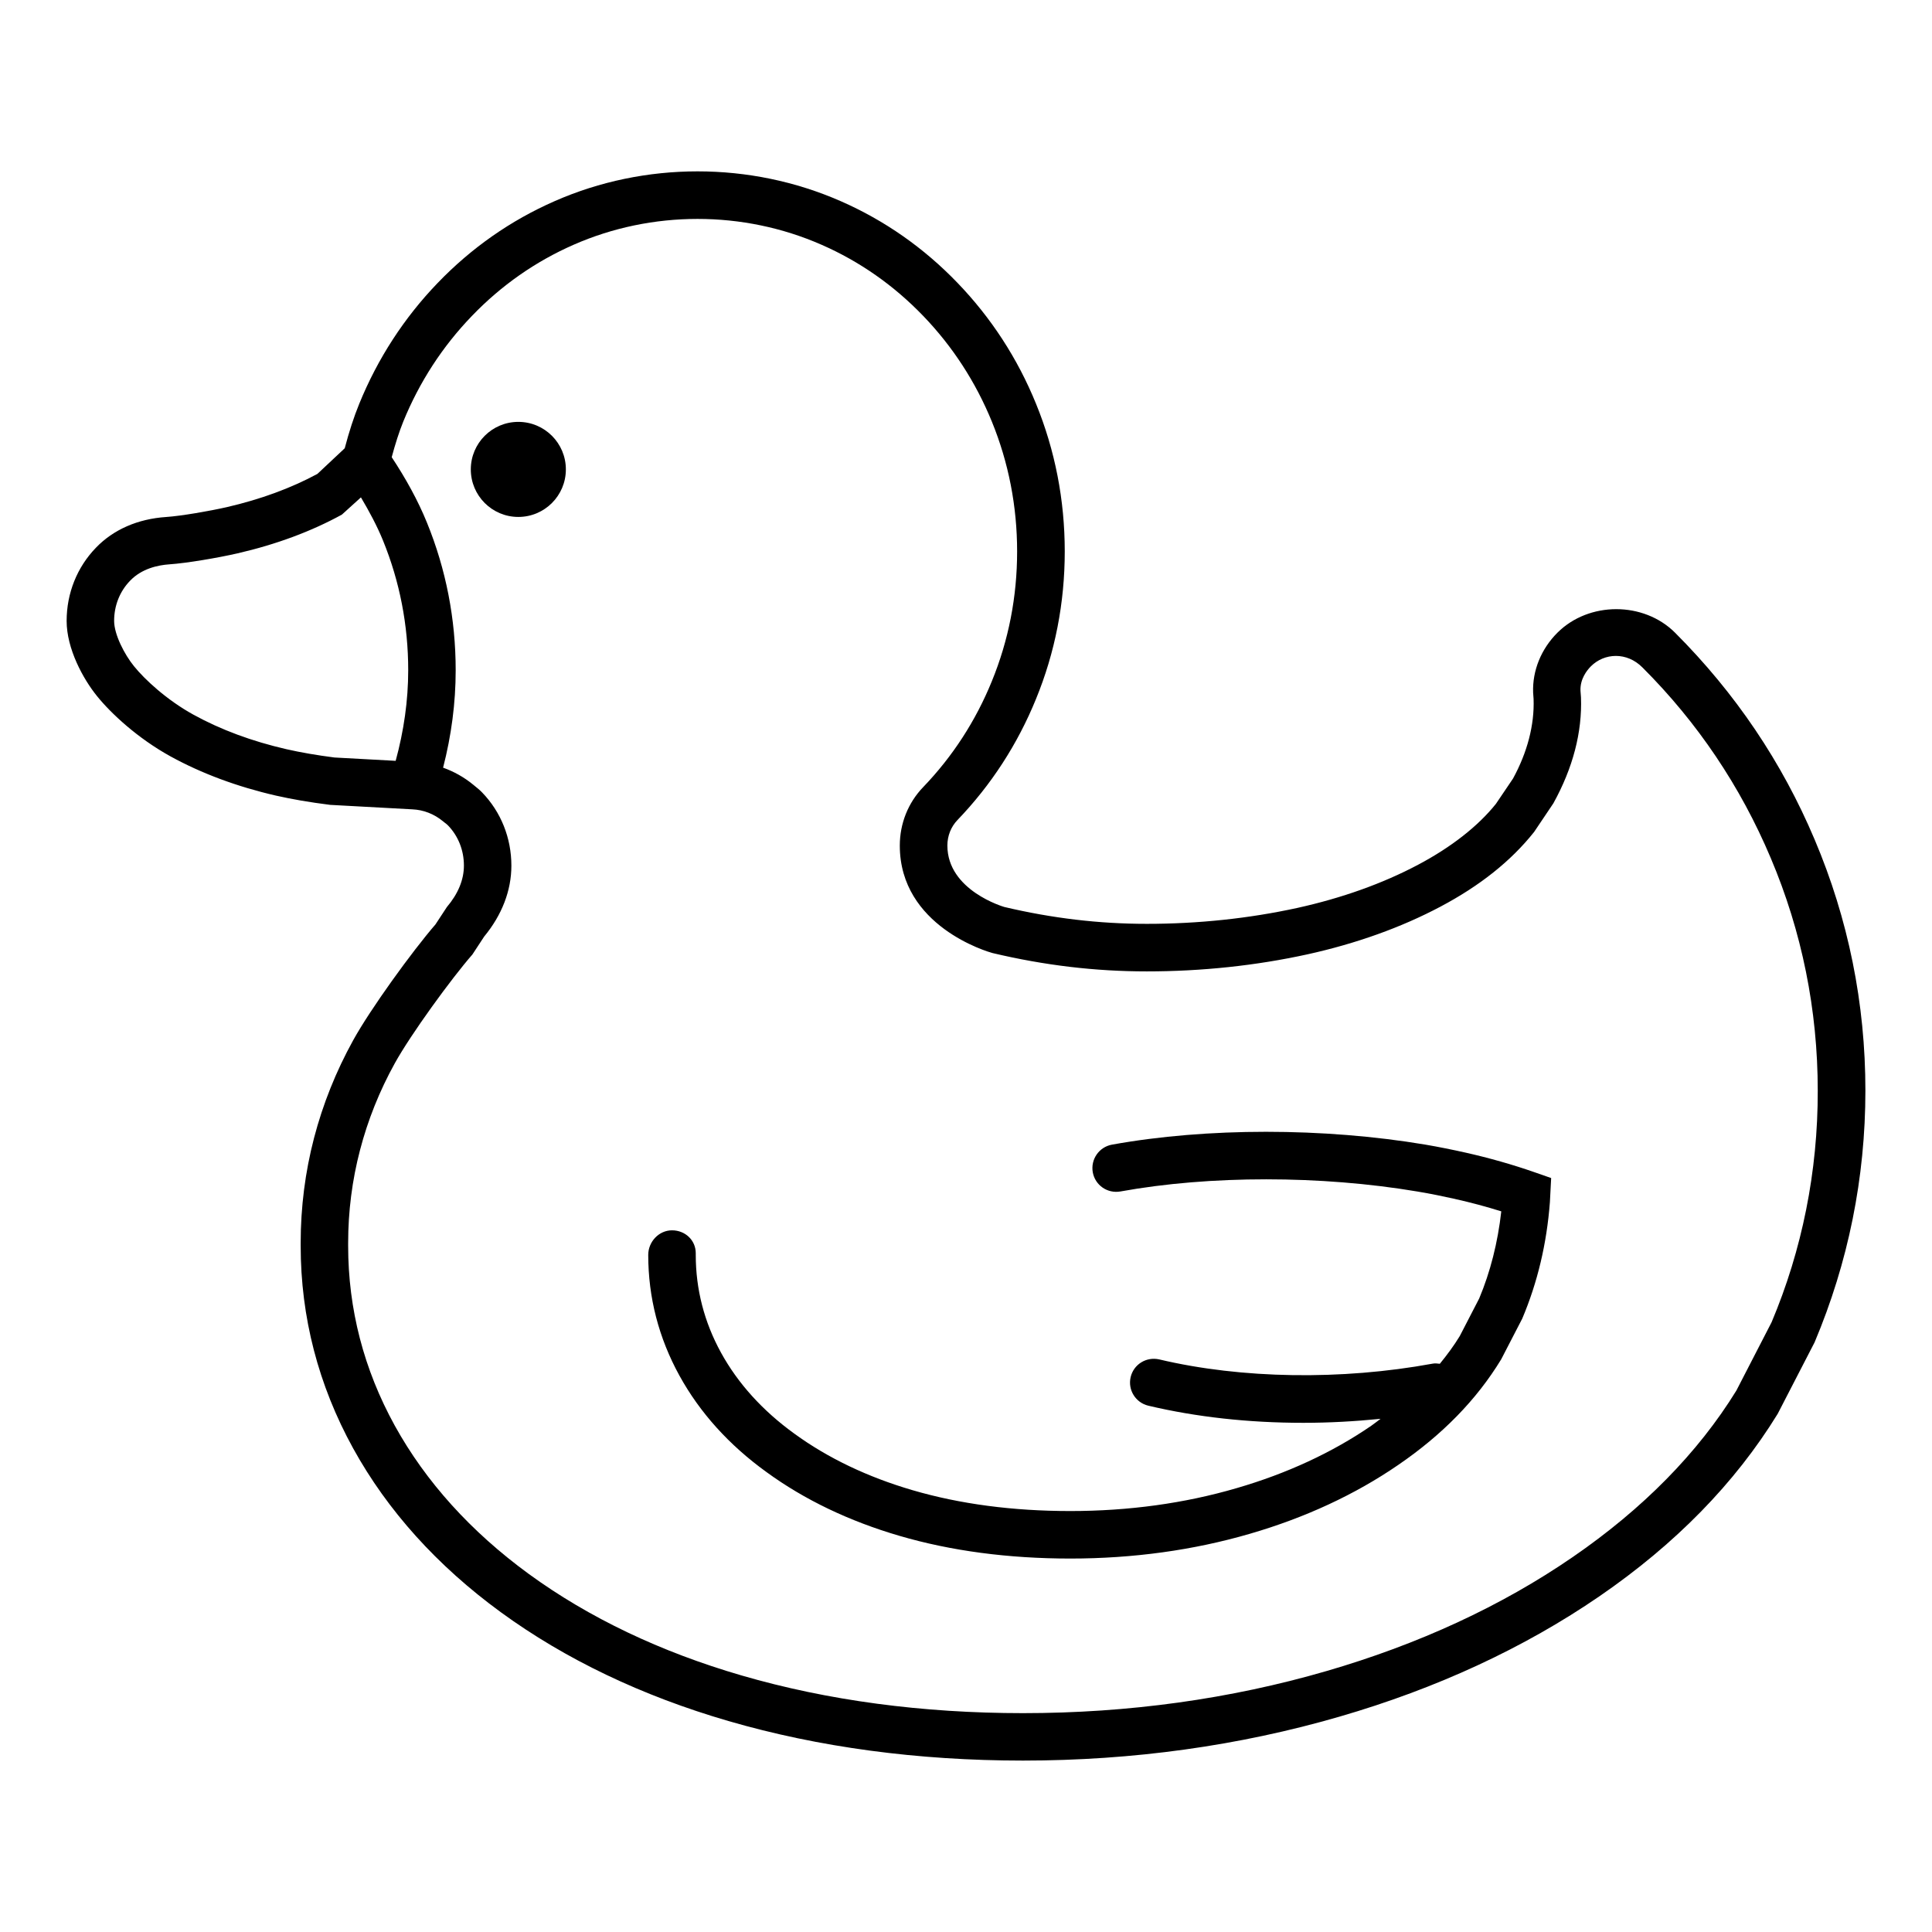 <?xml version="1.0" encoding="UTF-8"?>
<!-- Uploaded to: ICON Repo, www.iconrepo.com, Generator: ICON Repo Mixer Tools -->
<svg fill="#000000" width="800px" height="800px" version="1.1" viewBox="144 144 512 512" xmlns="http://www.w3.org/2000/svg">
 <g>
  <path d="m624.88 366.45c-8.641-20.461-20.984-38.785-36.973-54.777-8.305-8.312-22.836-8.324-31.172 0-4.309 4.297-6.656 10.051-6.441 15.863l0.121 1.707c0.25 6.953-1.695 14.207-5.453 21.086l-4.527 6.699c-4.731 5.914-11.848 11.488-20.594 16.121-9.422 5-20.211 8.844-32.031 11.461-12.797 2.789-26.223 4.219-39.891 4.219-12.684 0-25.102-1.48-37.746-4.465-0.152-0.043-15.109-4.359-15.109-16.285 0-2.57 0.949-4.969 2.688-6.777 8.918-9.281 15.902-20.059 20.777-32.016 5.07-12.352 7.641-25.531 7.641-39.152 0-13.602-2.562-26.777-7.625-39.16-4.875-11.984-11.883-22.754-20.789-32.004-8.93-9.289-19.348-16.57-30.922-21.645-24.039-10.555-51.941-10.543-75.895 0-11.613 5.094-22.023 12.383-30.934 21.645-8.91 9.246-15.895 20.016-20.793 32.012-1.43 3.508-2.695 7.387-3.856 11.812l-7.25 6.801c-7.066 3.805-15.125 6.75-23.961 8.793-4.617 1.047-12.09 2.348-16.109 2.621-7.527 0.504-13.969 3.32-18.602 8.129-5.012 5.172-7.777 12.066-7.777 19.422 0 7.367 4.352 15.359 8.078 19.949 3.695 4.57 10.75 11.152 19.473 15.953 8.242 4.527 17.621 8.012 27.906 10.379 4.289 0.969 8.836 1.758 14.383 2.457l21.746 1.184c2.973 0.125 5.781 1.215 8.145 3.16l0.535 0.43c0.27 0.207 0.547 0.41 0.789 0.66 2.727 2.816 4.227 6.606 4.227 10.648 0 3.758-1.52 7.461-4.523 11.008l-3.012 4.59c-6.16 7.117-17.242 22.418-21.809 30.699-4.555 8.23-8.031 16.934-10.367 25.875-2.356 9.035-3.547 18.391-3.547 27.809v0.789c0 18.879 4.68 36.934 13.91 53.688 9.094 16.492 22.262 31.098 39.121 43.41 17.09 12.469 37.395 22.176 60.332 28.844 23.926 6.953 50.199 10.48 78.066 10.48 29.062 0 57.289-3.922 83.871-11.645 25.758-7.469 48.918-18.199 68.871-31.887 20.109-13.812 35.93-29.938 47.246-48.352l9.781-18.949c8.93-21.184 13.469-43.629 13.469-66.703 0.008-23.102-4.531-45.508-13.469-66.586zm-429.6-33.043c-7.137-3.93-12.953-9.371-15.758-12.84-2.559-3.148-5.277-8.438-5.277-12.027 0-4.055 1.5-7.836 4.246-10.656 3.078-3.207 7.348-4.117 10.379-4.328 4.684-0.32 12.859-1.719 18.066-2.91 10.258-2.356 19.641-5.852 27.664-10.266l5.051-4.57c2.231 3.758 4.269 7.562 5.84 11.41 4.441 10.887 6.688 22.449 6.688 34.402 0 8.055-1.164 16.102-3.324 24.008l-16.215-0.883c-4.617-0.594-8.906-1.328-12.727-2.199-9.129-2.094-17.414-5.168-24.633-9.141zm418.2 161.02-9.328 18.094c-10.152 16.48-24.77 31.348-43.43 44.16-18.824 12.941-40.789 23.086-65.238 30.18-25.453 7.398-52.492 11.141-80.371 11.141-26.684 0-51.773-3.352-74.551-9.977-21.539-6.262-40.523-15.32-56.426-26.91-15.359-11.215-27.312-24.449-35.52-39.316-8.191-14.863-12.352-30.879-12.352-47.621v-0.789c0-8.344 1.059-16.637 3.148-24.617 2.07-7.941 5.156-15.664 9.207-22.98 4.219-7.644 15.02-22.496 20.574-28.844l3.117-4.75c4.719-5.719 7.211-12.203 7.211-18.781 0-7.344-2.758-14.246-7.769-19.422-0.617-0.641-1.285-1.184-2.367-2.059-2.426-1.988-5.113-3.477-7.961-4.496 2.191-8.488 3.336-17.137 3.336-25.797 0-13.59-2.559-26.766-7.621-39.16-2.394-5.887-5.609-11.684-9.332-17.324 0.938-3.488 1.945-6.668 3.055-9.414 4.281-10.504 10.402-19.934 18.207-28.023 7.758-8.074 16.82-14.414 26.918-18.848 20.746-9.133 44.934-9.152 65.754 0 10.078 4.414 19.133 10.758 26.918 18.848 7.789 8.094 13.91 17.52 18.199 28.023 4.434 10.863 6.688 22.438 6.688 34.398 0 11.973-2.254 23.539-6.699 34.391-4.269 10.492-10.391 19.938-18.188 28.051-4.004 4.156-6.203 9.668-6.203 15.504 0 21.387 23.32 28.145 24.562 28.477 13.848 3.281 27.23 4.863 40.898 4.863 14.559 0 28.895-1.523 42.59-4.523 12.941-2.859 24.793-7.106 35.215-12.625 10.402-5.512 18.66-12.035 24.832-19.805l5.106-7.59c5.188-9.391 7.656-18.855 7.316-28.07l-0.133-1.781c-0.113-3.109 1.695-5.379 2.758-6.453 3.582-3.578 9.527-3.871 13.672 0.309 14.555 14.523 25.977 31.5 33.98 50.469 8.273 19.523 12.469 40.281 12.469 61.699 0.039 21.402-4.156 42.184-12.242 61.371z"/>
  <path d="m293.96 268.4c0 6.953-5.641 12.594-12.598 12.594s-12.594-5.641-12.594-12.594c0-6.957 5.637-12.598 12.594-12.598s12.598 5.641 12.598 12.598"/>
  <path d="m532.37 449.45h-0.012c-3.465-0.773-6.984-1.492-10.648-2.117-26.992-4.523-57.875-4.535-83.039 0.012-3.418 0.629-5.68 3.898-5.074 7.332 0.625 3.406 3.856 5.68 7.324 5.074 23.711-4.301 53.125-4.289 78.695 0.012 3.434 0.578 6.727 1.246 9.957 1.965 0.008 0 0.008 0.012 0.012 0.012 4.227 0.945 8.332 2.047 12.27 3.281-0.918 8.262-2.93 16.133-5.856 23.094l-5.152 9.969c-1.531 2.519-3.332 4.945-5.277 7.332-0.648-0.09-1.305-0.152-1.965-0.023-24.043 4.414-50.539 4.043-72.387-1.133-3.418-0.773-6.777 1.289-7.582 4.68-0.801 3.387 1.297 6.777 4.68 7.582 12.727 3.016 26.559 4.539 41.078 4.539 6.879 0 13.715-0.383 20.469-1.059-0.836 0.617-1.598 1.246-2.469 1.844-10.352 7.098-22.355 12.66-35.695 16.531-13.777 4.031-28.609 6.066-44.078 6.066-15.203 0-29.246-1.859-41.734-5.512-11.941-3.488-22.496-8.527-31.375-14.996-8.402-6.078-14.945-13.293-19.441-21.477-4.445-8.094-6.688-16.801-6.688-25.891v-0.441c0-3.484-2.82-6.078-6.297-6.078-3.477 0-6.297 3.035-6.297 6.519 0 11.23 2.769 21.98 8.258 31.965 5.402 9.824 13.176 18.438 23.082 25.582 10.039 7.324 21.902 13.004 35.246 16.902 13.633 3.992 28.863 6.016 45.266 6.016 16.664 0 32.672-2.215 47.605-6.57 14.609-4.246 27.836-10.367 39.285-18.23 11.645-7.961 20.75-17.23 27.293-27.98l5.586-10.801c4.051-9.574 6.504-19.914 7.332-30.883l0.332-6.375-4.445-1.551c-5.769-2.012-11.914-3.762-18.258-5.191z"/>
 </g>
</svg>
